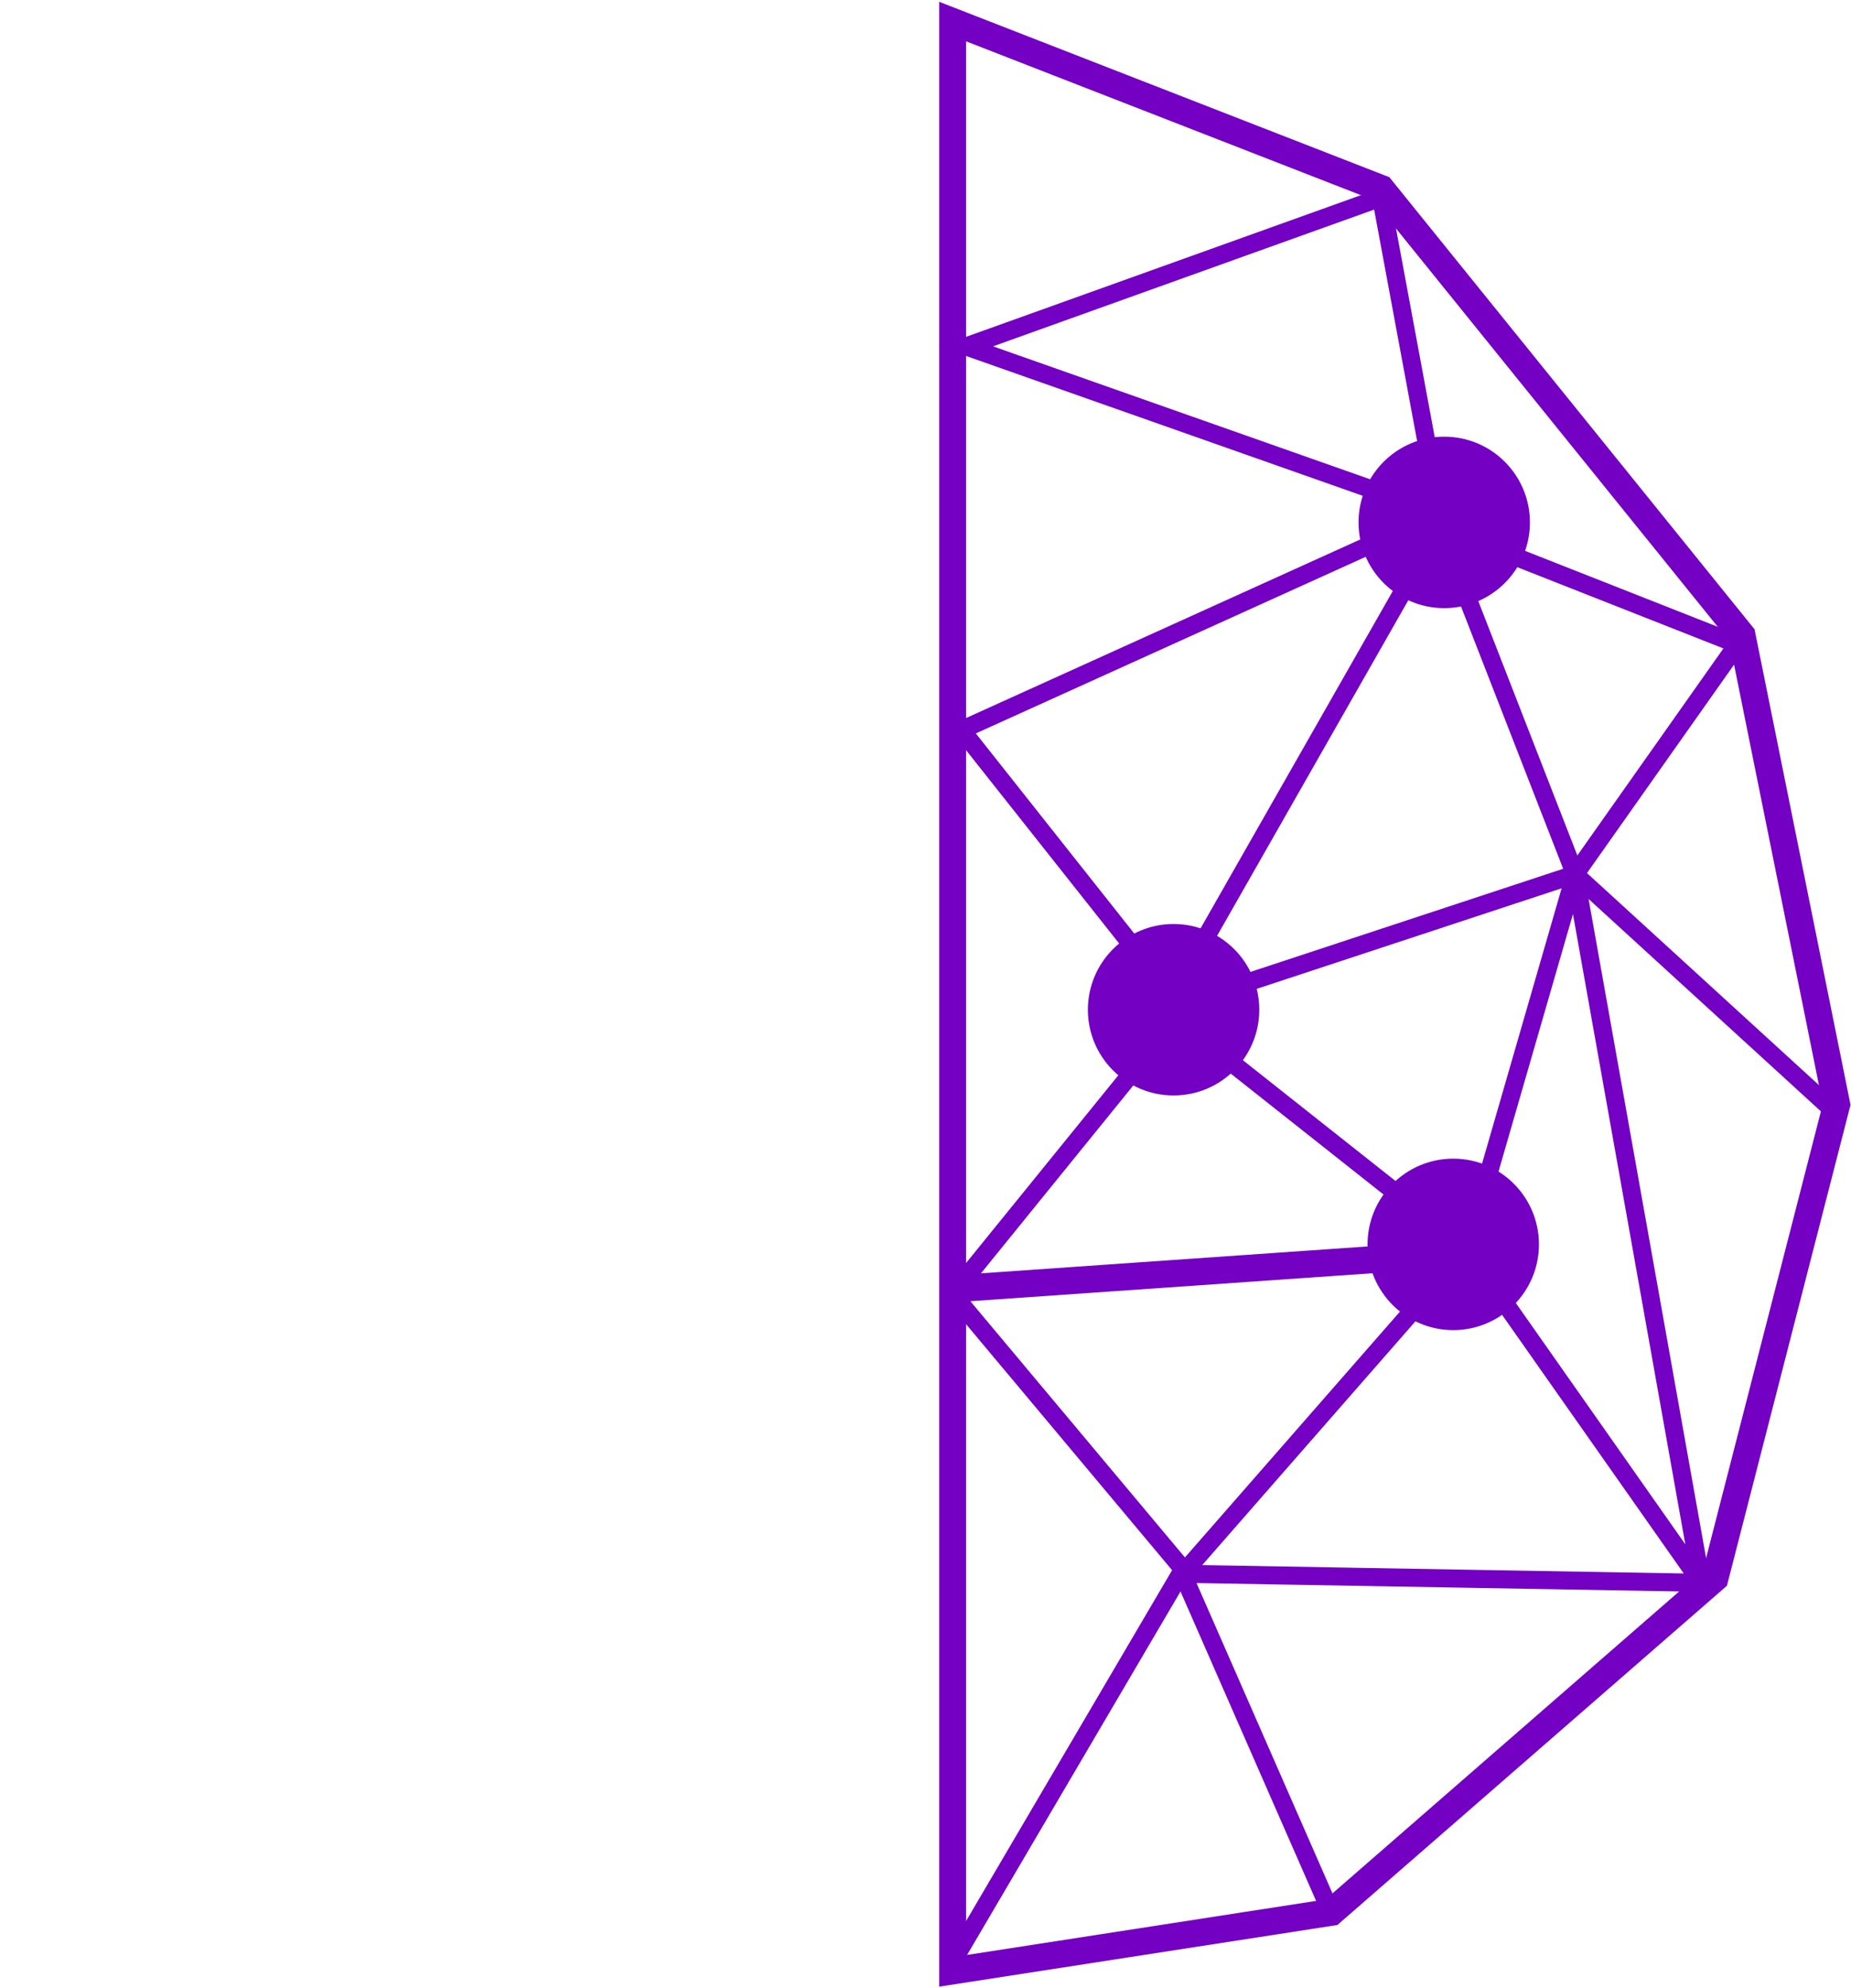 <?xml version="1.0" encoding="UTF-8"?> <svg xmlns="http://www.w3.org/2000/svg" width="258" height="277" viewBox="0 0 258 277" fill="none"> <path d="M192.5 26.262L132.772 3V274.604L185.584 266.431L239.025 219.906L256 153.891L242.797 88.505L192.5 26.262Z" stroke="#7300C3" stroke-width="3.772"></path> <path d="M65.5 26.209L129 3V274.604L72.416 265.822L18.975 219.405L2 153.543L15.203 88.308L65.5 26.209Z" stroke="white" stroke-width="3.772"></path> <path d="M132.772 273.346L164.904 218.648L132.772 180.297L164.904 140.688L134.03 101.708L200.673 71.529M200.673 71.529L134.659 48.267L192.5 27.52L200.673 71.529Z" stroke="#7300C3" stroke-width="2.515"></path> <path d="M184.955 265.173L164.837 219.277M164.837 219.277L237.139 220.535M164.837 219.277L204.446 174.01M237.139 220.535L219.535 121.827M237.139 220.535L204.446 174.01M219.535 121.827L242.168 89.763L200.673 73.416M219.535 121.827L162.322 140.688M219.535 121.827L204.446 174.01M219.535 121.827L200.673 73.416M219.535 121.827L256 155.149M200.673 73.416L162.322 140.688M162.322 140.688L204.446 174.01" stroke="#7300C3" stroke-width="2.515"></path> <path d="M131.515 179.668L203.817 174.639" stroke="#7300C3" stroke-width="3.772"></path> <path d="M129 4.258L108.46 57.698M108.46 57.698L67.38 26.892V80.332M108.46 57.698L67.38 80.332M108.46 57.698L129 101.708L88.542 129.372M108.46 57.698L88.542 129.372M67.38 80.332L15.718 91.02L45.595 137.545M67.38 80.332L45.595 137.545M67.38 80.332L88.542 129.372M45.595 137.545L4.515 154.52L58.043 180.926M45.595 137.545L58.043 180.926M45.595 137.545L88.542 129.372M58.043 180.926L23.187 220.535L96.011 223.679M58.043 180.926L129 161.436M58.043 180.926L96.011 223.679M58.043 180.926L88.542 129.372M96.011 223.679L75.471 264.545M96.011 223.679L129 273.347M96.011 223.679H129M96.011 223.679L129 161.436M129 161.436L88.542 129.372" stroke="white" stroke-width="2.515"></path> <g filter="url(#filter0_f_313_127)"> <circle cx="65.5" cy="80.332" r="11.945" fill="white"></circle> </g> <g filter="url(#filter1_f_313_127)"> <circle cx="201.302" cy="72.787" r="11.945" fill="#7300C3"></circle> </g> <g filter="url(#filter2_f_313_127)"> <circle cx="163.579" cy="140.688" r="11.945" fill="#7300C3"></circle> </g> <g filter="url(#filter3_f_313_127)"> <circle cx="202.559" cy="173.381" r="11.945" fill="#7300C3"></circle> </g> <g filter="url(#filter4_f_313_127)"> <circle cx="59.213" cy="180.926" r="11.945" fill="white"></circle> </g> <g filter="url(#filter5_f_313_127)"> <circle cx="96.936" cy="222.42" r="11.945" fill="white"></circle> </g> <defs> <filter id="filter0_f_313_127" x="44.753" y="59.585" width="41.495" height="41.495" filterUnits="userSpaceOnUse" color-interpolation-filters="sRGB"> <feFlood flood-opacity="0" result="BackgroundImageFix"></feFlood> <feBlend mode="normal" in="SourceGraphic" in2="BackgroundImageFix" result="shape"></feBlend> <feGaussianBlur stdDeviation="4.401" result="effect1_foregroundBlur_313_127"></feGaussianBlur> </filter> <filter id="filter1_f_313_127" x="180.554" y="52.04" width="41.495" height="41.495" filterUnits="userSpaceOnUse" color-interpolation-filters="sRGB"> <feFlood flood-opacity="0" result="BackgroundImageFix"></feFlood> <feBlend mode="normal" in="SourceGraphic" in2="BackgroundImageFix" result="shape"></feBlend> <feGaussianBlur stdDeviation="4.401" result="effect1_foregroundBlur_313_127"></feGaussianBlur> </filter> <filter id="filter2_f_313_127" x="142.832" y="119.94" width="41.495" height="41.495" filterUnits="userSpaceOnUse" color-interpolation-filters="sRGB"> <feFlood flood-opacity="0" result="BackgroundImageFix"></feFlood> <feBlend mode="normal" in="SourceGraphic" in2="BackgroundImageFix" result="shape"></feBlend> <feGaussianBlur stdDeviation="4.401" result="effect1_foregroundBlur_313_127"></feGaussianBlur> </filter> <filter id="filter3_f_313_127" x="181.812" y="152.634" width="41.495" height="41.495" filterUnits="userSpaceOnUse" color-interpolation-filters="sRGB"> <feFlood flood-opacity="0" result="BackgroundImageFix"></feFlood> <feBlend mode="normal" in="SourceGraphic" in2="BackgroundImageFix" result="shape"></feBlend> <feGaussianBlur stdDeviation="4.401" result="effect1_foregroundBlur_313_127"></feGaussianBlur> </filter> <filter id="filter4_f_313_127" x="38.465" y="160.178" width="41.495" height="41.495" filterUnits="userSpaceOnUse" color-interpolation-filters="sRGB"> <feFlood flood-opacity="0" result="BackgroundImageFix"></feFlood> <feBlend mode="normal" in="SourceGraphic" in2="BackgroundImageFix" result="shape"></feBlend> <feGaussianBlur stdDeviation="4.401" result="effect1_foregroundBlur_313_127"></feGaussianBlur> </filter> <filter id="filter5_f_313_127" x="76.188" y="201.673" width="41.495" height="41.495" filterUnits="userSpaceOnUse" color-interpolation-filters="sRGB"> <feFlood flood-opacity="0" result="BackgroundImageFix"></feFlood> <feBlend mode="normal" in="SourceGraphic" in2="BackgroundImageFix" result="shape"></feBlend> <feGaussianBlur stdDeviation="4.401" result="effect1_foregroundBlur_313_127"></feGaussianBlur> </filter> </defs> </svg> 